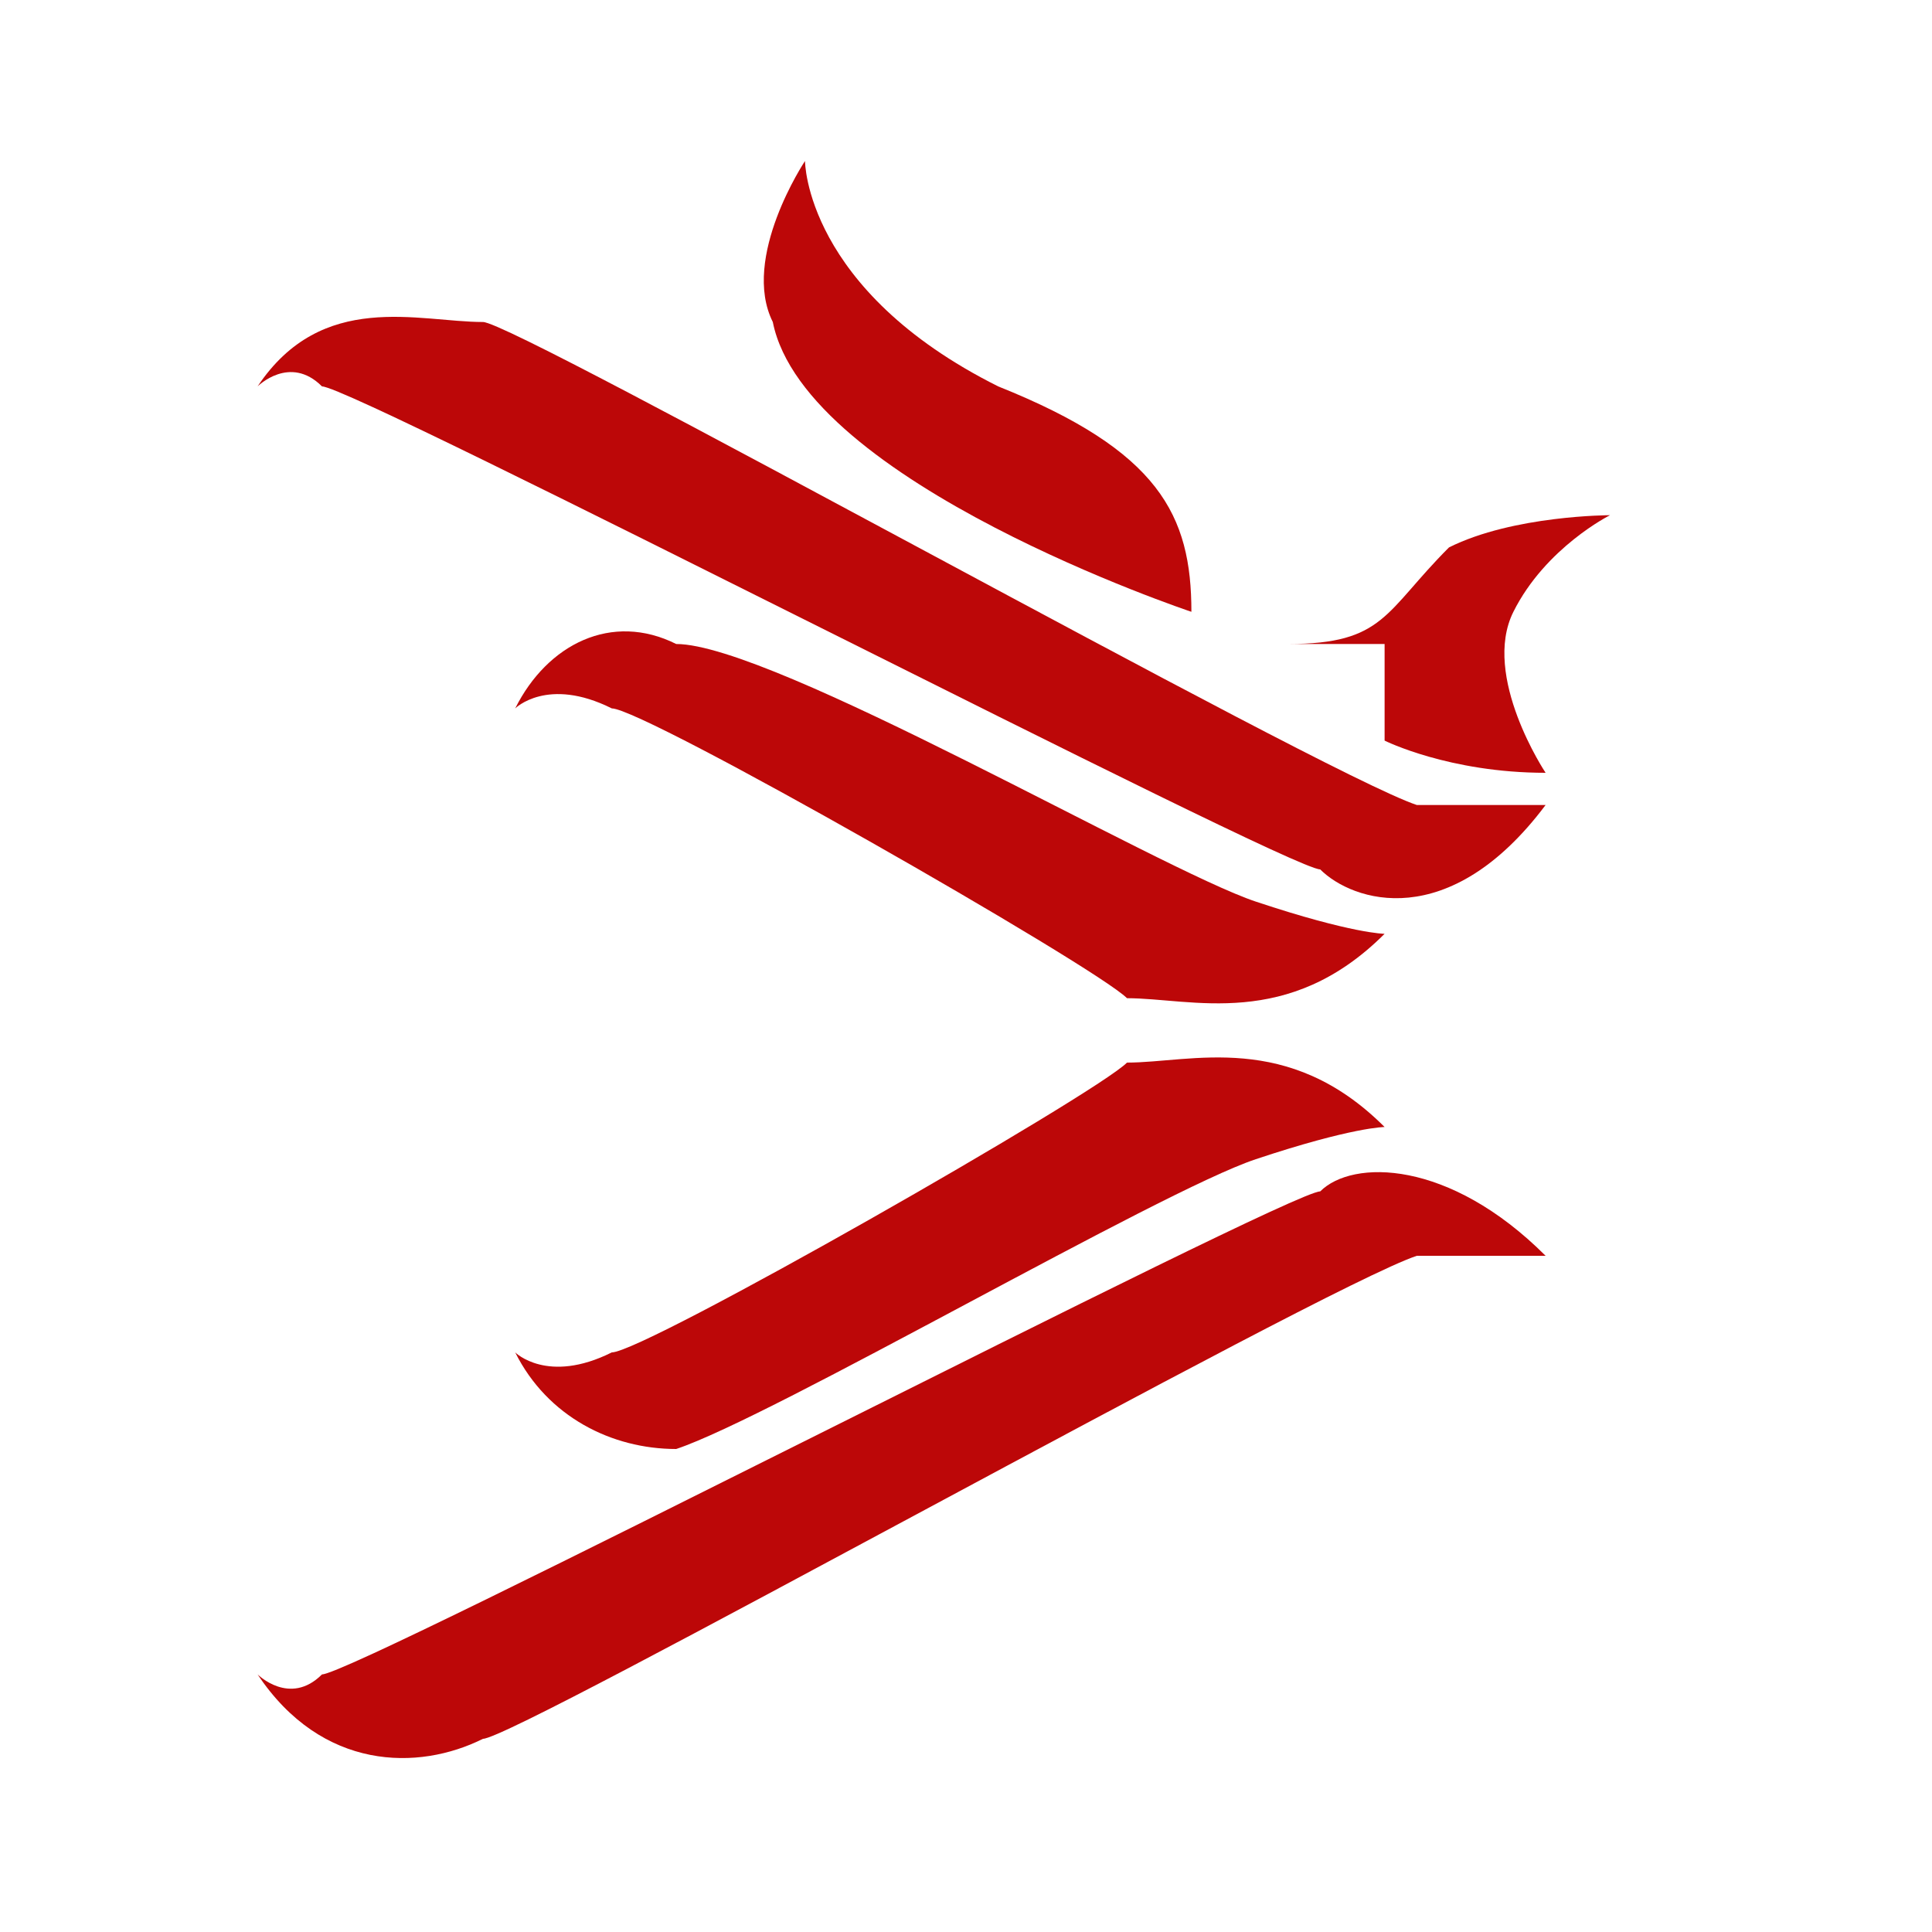 <?xml version="1.0" encoding="UTF-8"?>
<!DOCTYPE svg PUBLIC "-//W3C//DTD SVG 1.1//EN" "http://www.w3.org/Graphics/SVG/1.1/DTD/svg11.dtd">
<!-- Creator: CorelDRAW X7 -->
<svg xmlns="http://www.w3.org/2000/svg" xml:space="preserve" width="60px" height="60px" version="1.1" style="shape-rendering:geometricPrecision; text-rendering:geometricPrecision; image-rendering:optimizeQuality; fill-rule:evenodd; clip-rule:evenodd"
viewBox="0 0 60 60"
 xmlns:xlink="http://www.w3.org/1999/xlink">
 <defs>
  <style type="text/css">
   <![CDATA[
    .fil0 {fill:#BC0708;fill-rule:nonzero}
   ]]>
  </style>
 </defs>
 <g id="Layer_x0020_1">
  <path class="fil0" d="M48 24c0,0 -2,-3 -1,-5 1,-2 3,-3 3,-3 0,0 -3,0 -5,1 -2,2 -2,3 -5,3l0 0 3 0 0 3c0,0 2,1 5,1z"/>
  <path class="fil0" d="M25 5c0,0 0,4 6,7 5,2 6,4 6,7 0,0 -12,-4 -13,-9 -1,-2 1,-5 1,-5z"/>
  <path class="fil0" d="M8 12c0,0 1,-1 2,0 1,0 30,15 31,15 1,1 4,2 7,-2 0,0 -2,0 -4,0 -3,-1 -28,-15 -29,-15 -2,0 -5,-1 -7,2z"/>
  <path class="fil0" d="M16 22c0,0 1,-1 3,0 1,0 15,8 16,9 2,0 5,1 8,-2 0,0 -1,0 -4,-1 -3,-1 -15,-8 -18,-8 -2,-1 -4,0 -5,2z"/>
  <path class="fil0" d="M8 52c0,0 1,1 2,0 1,0 30,-15 31,-15 1,-1 4,-1 7,2 0,0 -2,0 -4,0 -3,1 -28,15 -29,15 -2,1 -5,1 -7,-2z"/>
  <path class="fil0" d="M16 42c0,0 1,1 3,0 1,0 15,-8 16,-9 2,0 5,-1 8,2 0,0 -1,0 -4,1 -3,1 -15,8 -18,9 -2,0 -4,-1 -5,-3z"/>
 </g>
</svg>
